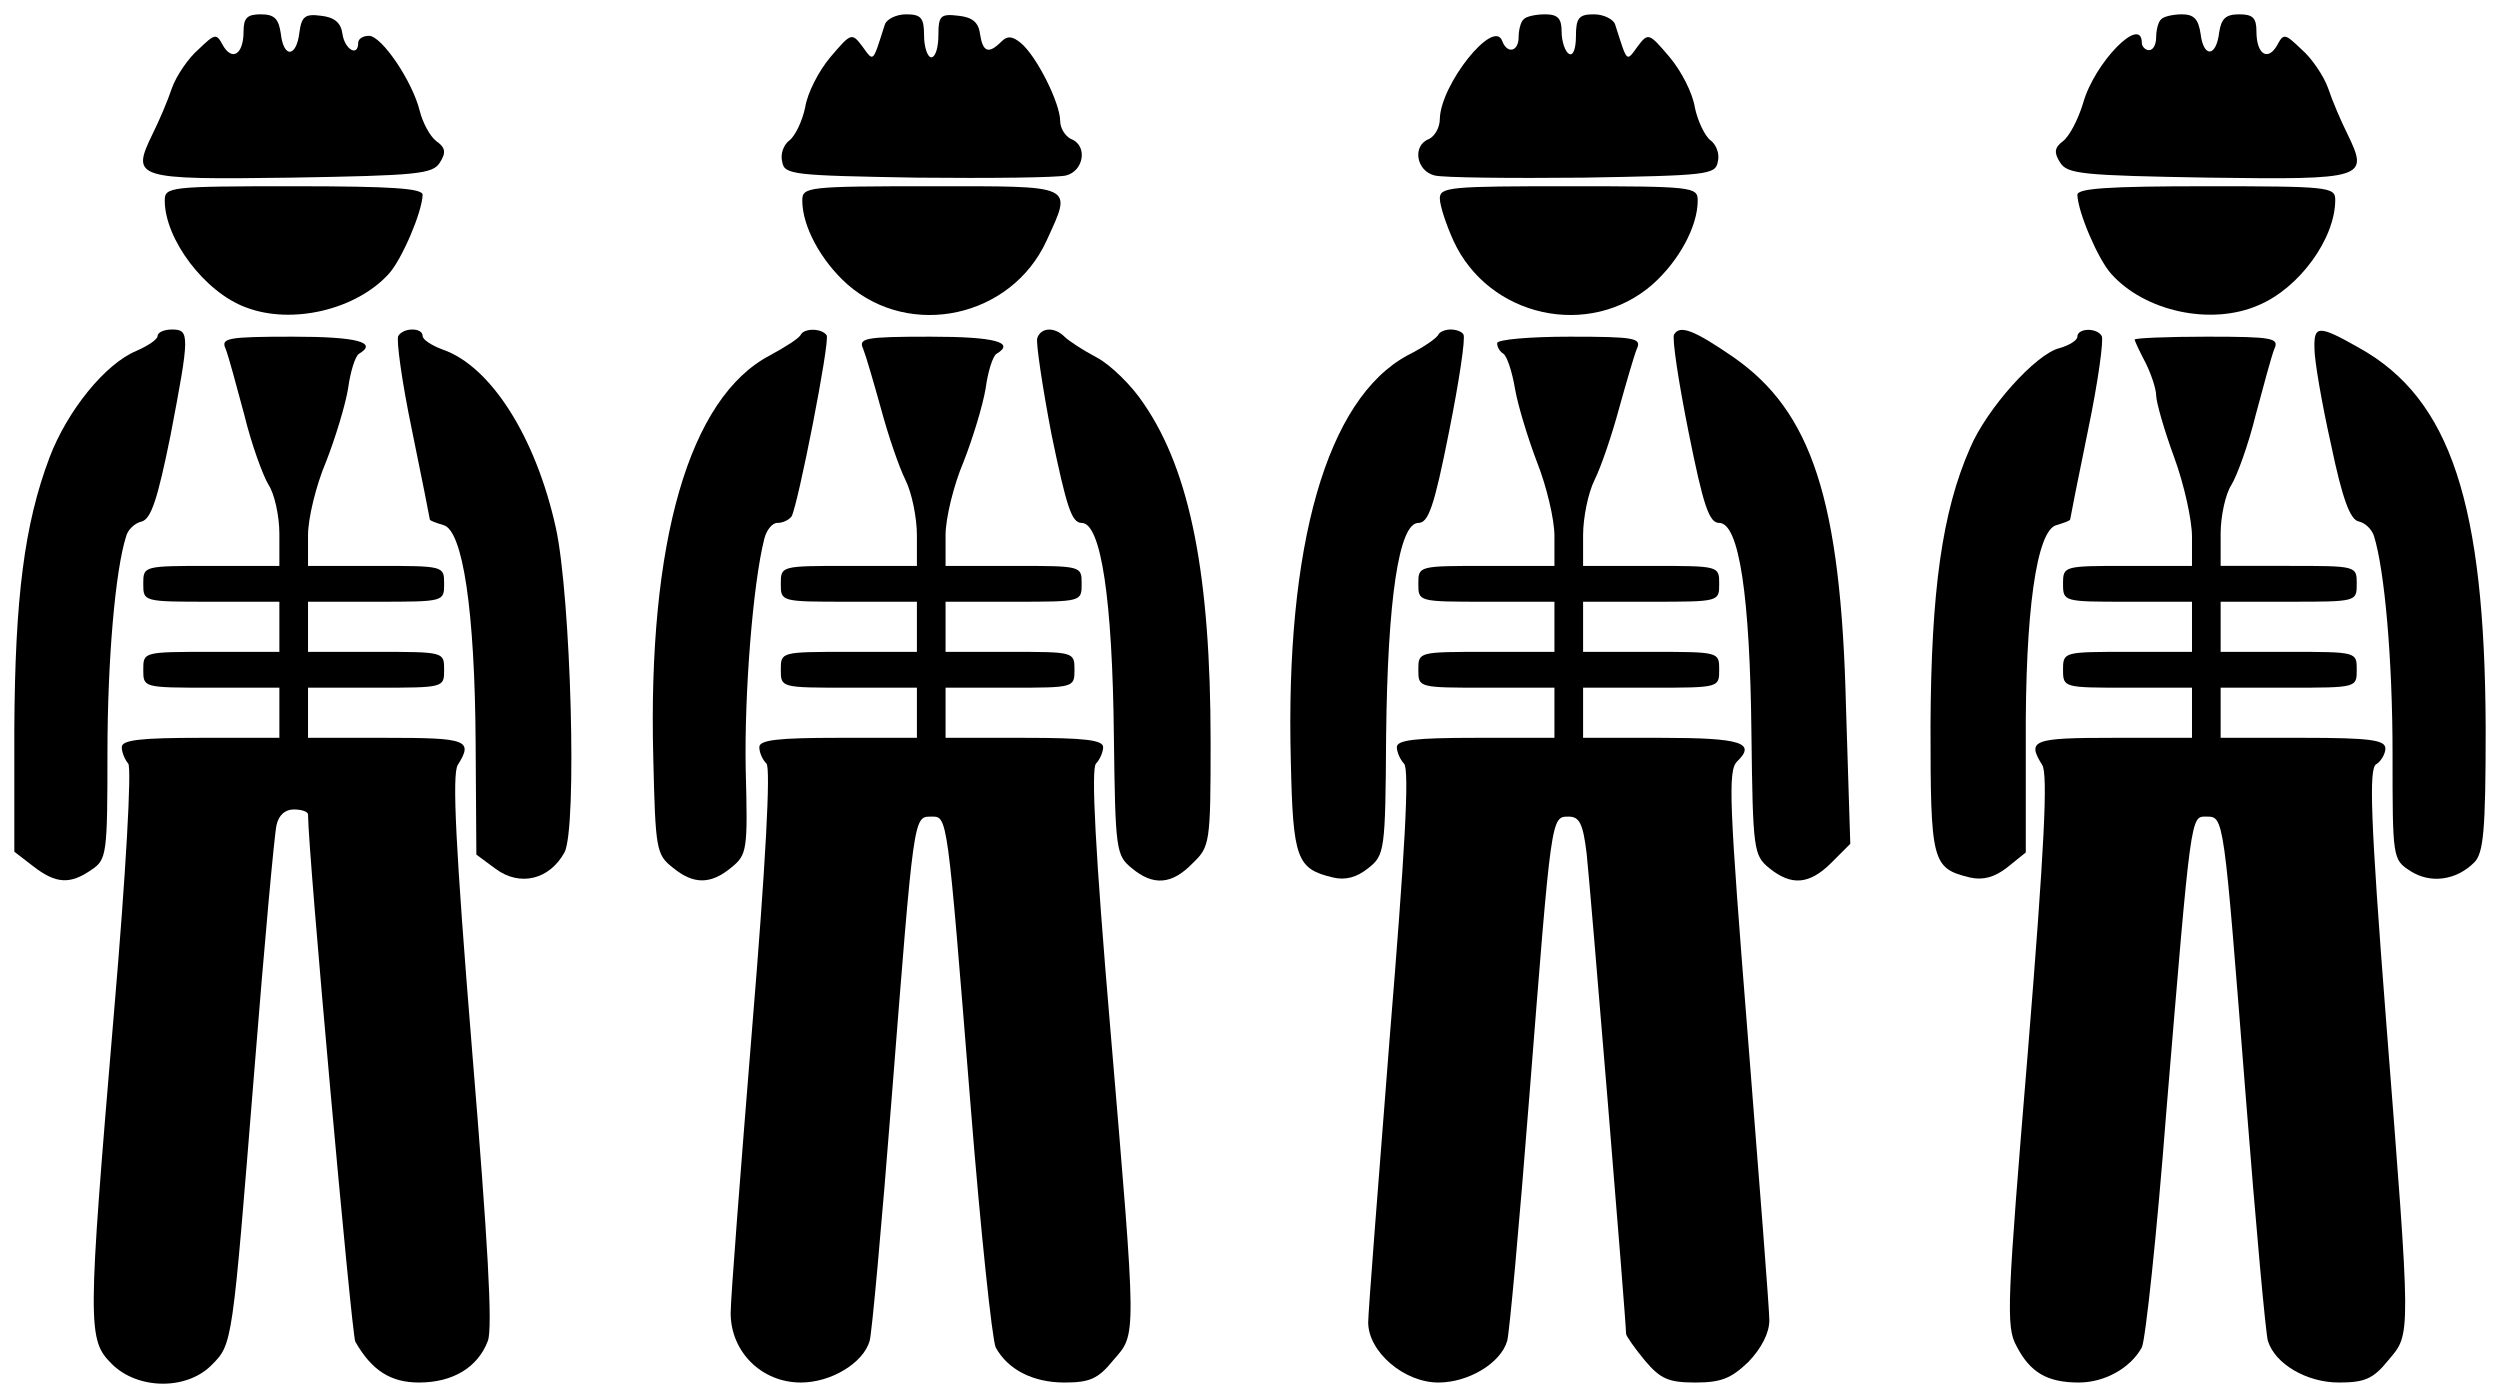 <?xml version="1.0" standalone="no"?>
<!DOCTYPE svg PUBLIC "-//W3C//DTD SVG 20010904//EN"
 "http://www.w3.org/TR/2001/REC-SVG-20010904/DTD/svg10.dtd">
<svg version="1.0" xmlns="http://www.w3.org/2000/svg"
 width="349pt" height="195pt" viewBox="0 0 349 195"
 preserveAspectRatio="xMidYMid meet">
<g transform="translate(0,195) scale(0.1,-0.1)"
fill="#000000" stroke="none">
<path d="M340 1906 c0 -32 -16 -42 -29 -19 -9 17 -11 16 -34 -6 -14 -12 -31
-37 -37 -54 -6 -18 -18 -46 -27 -64 -30 -62 -26 -64 193 -61 177 3 198 5 208
21 9 14 8 21 -5 30 -9 7 -19 26 -23 42 -10 41 -53 105 -71 105 -8 0 -15 -4
-15 -10 0 -20 -19 -9 -22 13 -2 15 -11 23 -30 25 -22 3 -27 -1 -30 -23 -4 -35
-22 -37 -26 -2 -3 21 -9 27 -28 27 -19 0 -24 -5 -24 -24z"/>
<path d="M1235 1915 c-17 -53 -15 -52 -31 -30 -15 20 -16 19 -45 -15 -16 -19
-32 -50 -35 -70 -4 -19 -14 -40 -22 -46 -8 -6 -13 -19 -10 -30 3 -18 15 -19
188 -22 102 -1 195 0 208 3 25 6 31 42 7 51 -8 4 -15 15 -15 25 0 25 -33 91
-55 109 -12 10 -19 10 -27 2 -18 -18 -26 -15 -30 11 -2 16 -11 23 -30 25 -25
3 -28 0 -28 -27 0 -17 -4 -31 -10 -31 -5 0 -10 14 -10 30 0 25 -4 30 -25 30
-14 0 -28 -7 -30 -15z"/>
<path d="M2127 1923 c-4 -3 -7 -15 -7 -25 0 -20 -16 -24 -23 -5 -12 32 -86
-61 -87 -109 0 -12 -7 -24 -15 -28 -24 -9 -18 -45 8 -51 12 -3 105 -4 207 -3
173 3 185 4 188 22 3 11 -2 24 -10 30 -8 6 -18 27 -22 46 -3 20 -19 51 -35 70
-29 34 -30 35 -45 15 -16 -22 -14 -23 -31 30 -2 8 -16 15 -30 15 -21 0 -25 -5
-25 -31 0 -17 -4 -28 -10 -24 -5 3 -10 17 -10 31 0 18 -5 24 -23 24 -13 0 -27
-3 -30 -7z"/>
<path d="M3017 1923 c-4 -3 -7 -15 -7 -25 0 -10 -4 -18 -10 -18 -5 0 -10 5
-10 10 0 40 -66 -27 -82 -84 -7 -23 -19 -46 -28 -53 -12 -9 -13 -16 -4 -30 10
-16 31 -18 208 -21 219 -3 223 -1 193 61 -9 18 -21 46 -27 64 -6 17 -23 42
-37 54 -23 22 -25 23 -34 6 -13 -23 -29 -13 -29 19 0 19 -5 24 -24 24 -19 0
-25 -6 -28 -25 -4 -35 -22 -36 -26 -2 -3 20 -9 27 -26 27 -12 0 -26 -3 -29 -7z"/>
<path d="M230 1670 c0 -54 56 -128 113 -149 65 -25 155 -3 200 47 18 20 46 85
47 110 0 9 -42 12 -180 12 -174 0 -180 -1 -180 -20z"/>
<path d="M1120 1670 c0 -36 26 -84 63 -117 88 -77 229 -46 278 61 36 79 42 76
-161 76 -174 0 -180 -1 -180 -20z"/>
<path d="M2010 1673 c0 -10 9 -37 19 -59 49 -107 190 -138 278 -61 37 33 63
81 63 117 0 19 -6 20 -180 20 -165 0 -180 -1 -180 -17z"/>
<path d="M2900 1678 c1 -25 29 -90 47 -110 47 -53 140 -73 206 -44 57 24 107
93 107 147 0 18 -9 19 -180 19 -138 0 -180 -3 -180 -12z"/>
<path d="M220 1481 c0 -5 -14 -14 -30 -21 -43 -18 -96 -83 -121 -149 -35 -93
-48 -195 -49 -378 l0 -172 26 -20 c32 -25 52 -26 82 -5 21 14 22 22 22 162 0
131 11 256 26 303 2 9 12 19 22 21 13 4 22 31 40 120 27 141 27 148 2 148 -11
0 -20 -4 -20 -9z"/>
<path d="M556 1481 c-3 -5 5 -64 19 -131 14 -68 25 -124 25 -125 0 -2 9 -5 19
-8 27 -7 44 -119 45 -306 l1 -154 27 -20 c34 -25 75 -15 96 23 18 34 9 357
-12 453 -28 127 -91 226 -158 249 -16 6 -28 14 -28 19 0 12 -27 12 -34 0z"/>
<path d="M1118 1483 c-2 -5 -21 -17 -43 -29 -113 -59 -171 -260 -163 -563 3
-126 4 -134 27 -152 29 -24 53 -24 82 0 22 18 23 24 20 137 -2 106 10 259 26
322 3 12 11 22 18 22 8 0 16 4 20 9 9 16 54 245 49 253 -7 10 -31 10 -36 1z"/>
<path d="M1448 1478 c-2 -6 7 -67 20 -135 21 -101 28 -123 42 -123 27 0 43
-106 45 -299 2 -158 3 -165 25 -183 30 -25 56 -23 85 7 24 23 25 28 25 169 0
232 -28 377 -93 472 -17 26 -47 55 -66 65 -19 10 -39 23 -45 29 -14 14 -33 13
-38 -2z"/>
<path d="M2008 1483 c-2 -5 -21 -18 -43 -29 -113 -61 -171 -265 -163 -567 3
-136 8 -150 59 -162 17 -4 33 0 49 13 23 18 24 24 25 183 2 193 18 299 45 299
14 0 22 22 43 128 14 70 23 130 20 135 -2 4 -10 7 -18 7 -7 0 -15 -3 -17 -7z"/>
<path d="M2337 1483 c-3 -5 6 -65 20 -135 21 -105 29 -128 43 -128 28 0 43
-103 45 -294 2 -163 3 -170 25 -188 31 -25 56 -23 87 8 l26 26 -6 191 c-7 290
-48 413 -158 489 -54 37 -74 45 -82 31z"/>
<path d="M2900 1480 c0 -5 -11 -12 -25 -16 -33 -8 -102 -85 -125 -140 -39 -89
-54 -199 -55 -386 0 -192 2 -200 55 -213 18 -4 34 0 52 14 l26 21 0 152 c-1
184 15 298 43 305 10 3 19 6 19 8 0 1 11 57 25 125 14 67 22 126 19 131 -7 12
-34 11 -34 -1z"/>
<path d="M3231 1463 c0 -16 10 -75 23 -133 16 -77 27 -106 39 -108 9 -2 18
-11 21 -20 15 -48 26 -173 26 -304 0 -146 0 -148 25 -164 28 -18 64 -13 89 12
13 13 16 44 16 187 -1 314 -49 460 -176 531 -58 33 -64 32 -63 -1z"/>
<path d="M315 1463 c4 -10 15 -51 26 -92 10 -41 26 -85 34 -98 8 -12 15 -43
15 -68 l0 -45 -95 0 c-95 0 -95 0 -95 -25 0 -25 0 -25 95 -25 l95 0 0 -35 0
-35 -95 0 c-95 0 -95 0 -95 -25 0 -25 0 -25 95 -25 l95 0 0 -35 0 -35 -110 0
c-84 0 -110 -3 -110 -13 0 -7 4 -17 9 -23 5 -5 -3 -151 -20 -349 -37 -438 -37
-455 -3 -489 36 -36 104 -37 139 -2 30 30 29 27 60 411 14 176 28 330 31 343
3 14 12 22 24 22 11 0 20 -3 20 -7 0 -52 61 -727 66 -736 23 -40 49 -57 89
-57 47 0 82 21 96 58 7 18 0 139 -22 406 -23 283 -28 385 -20 398 22 35 13 38
-99 38 l-110 0 0 35 0 35 95 0 c95 0 95 0 95 25 0 25 0 25 -95 25 l-95 0 0 35
0 35 95 0 c95 0 95 0 95 25 0 25 0 25 -95 25 l-95 0 0 43 c0 23 11 69 25 102
13 33 27 79 31 103 3 23 10 45 15 48 27 16 -2 24 -92 24 -92 0 -101 -2 -94
-17z"/>
<path d="M1205 1463 c4 -10 15 -48 25 -84 10 -37 25 -81 34 -99 9 -18 16 -53
16 -77 l0 -43 -95 0 c-95 0 -95 0 -95 -25 0 -25 0 -25 95 -25 l95 0 0 -35 0
-35 -95 0 c-95 0 -95 0 -95 -25 0 -25 0 -25 95 -25 l95 0 0 -35 0 -35 -110 0
c-84 0 -110 -3 -110 -13 0 -7 4 -17 10 -23 6 -6 -1 -139 -20 -369 -16 -198
-30 -377 -30 -398 0 -54 43 -97 98 -97 42 0 87 27 96 58 3 9 17 163 31 342 31
393 30 390 55 390 23 0 22 7 55 -404 14 -175 30 -326 35 -337 17 -31 52 -49
96 -49 35 0 47 5 68 31 33 38 33 24 -4 463 -21 247 -27 363 -20 370 5 5 10 16
10 23 0 10 -26 13 -110 13 l-110 0 0 35 0 35 90 0 c89 0 90 0 90 25 0 25 -1
25 -90 25 l-90 0 0 35 0 35 95 0 c95 0 95 0 95 25 0 25 0 25 -95 25 l-95 0 0
43 c0 23 11 69 25 102 13 33 27 79 31 103 3 23 10 45 15 48 27 16 -2 24 -92
24 -92 0 -101 -2 -94 -17z"/>
<path d="M2090 1471 c0 -6 4 -12 9 -15 5 -4 12 -25 16 -49 4 -23 18 -69 31
-103 13 -33 24 -79 24 -102 l0 -42 -95 0 c-95 0 -95 0 -95 -25 0 -25 0 -25 95
-25 l95 0 0 -35 0 -35 -95 0 c-95 0 -95 0 -95 -25 0 -25 0 -25 95 -25 l95 0 0
-35 0 -35 -110 0 c-84 0 -110 -3 -110 -13 0 -7 5 -18 10 -23 8 -8 1 -126 -20
-383 -16 -204 -30 -383 -30 -397 0 -41 50 -84 98 -84 42 0 87 27 96 58 3 9 17
163 31 342 31 393 30 390 55 390 15 0 20 -10 25 -52 5 -46 55 -652 55 -670 0
-3 12 -20 26 -37 22 -26 33 -31 71 -31 36 0 50 6 74 29 18 19 29 40 29 58 0
15 -14 194 -30 396 -26 327 -28 371 -15 384 27 26 6 33 -106 33 l-109 0 0 35
0 35 95 0 c95 0 95 0 95 25 0 25 0 25 -95 25 l-95 0 0 35 0 35 95 0 c95 0 95
0 95 25 0 25 0 25 -95 25 l-95 0 0 43 c0 24 7 59 16 77 9 18 24 62 34 99 10
36 21 74 25 84 7 15 -2 17 -94 17 -56 0 -101 -4 -101 -9z"/>
<path d="M2980 1476 c0 -2 7 -17 15 -32 8 -16 15 -37 15 -46 0 -9 11 -48 25
-86 14 -38 25 -88 25 -111 l0 -41 -90 0 c-89 0 -90 0 -90 -25 0 -25 1 -25 90
-25 l90 0 0 -35 0 -35 -90 0 c-89 0 -90 0 -90 -25 0 -25 1 -25 90 -25 l90 0 0
-35 0 -35 -110 0 c-112 0 -121 -3 -99 -38 8 -13 3 -115 -20 -399 -29 -351 -31
-385 -16 -412 19 -37 43 -51 87 -51 36 0 72 20 88 49 5 10 21 158 34 327 35
422 34 414 56 414 25 0 24 3 55 -390 14 -179 28 -333 31 -342 10 -32 54 -58
99 -58 36 0 48 5 69 31 32 38 32 26 -3 474 -22 283 -24 352 -14 358 7 4 13 15
13 22 0 12 -21 15 -115 15 l-115 0 0 35 0 35 95 0 c95 0 95 0 95 25 0 25 0 25
-95 25 l-95 0 0 35 0 35 95 0 c95 0 95 0 95 25 0 25 0 25 -95 25 l-95 0 0 45
c0 25 7 56 15 68 8 13 24 57 34 98 11 41 22 82 26 92 7 15 -2 17 -94 17 -56 0
-101 -2 -101 -4z"/>
</g>
</svg>
